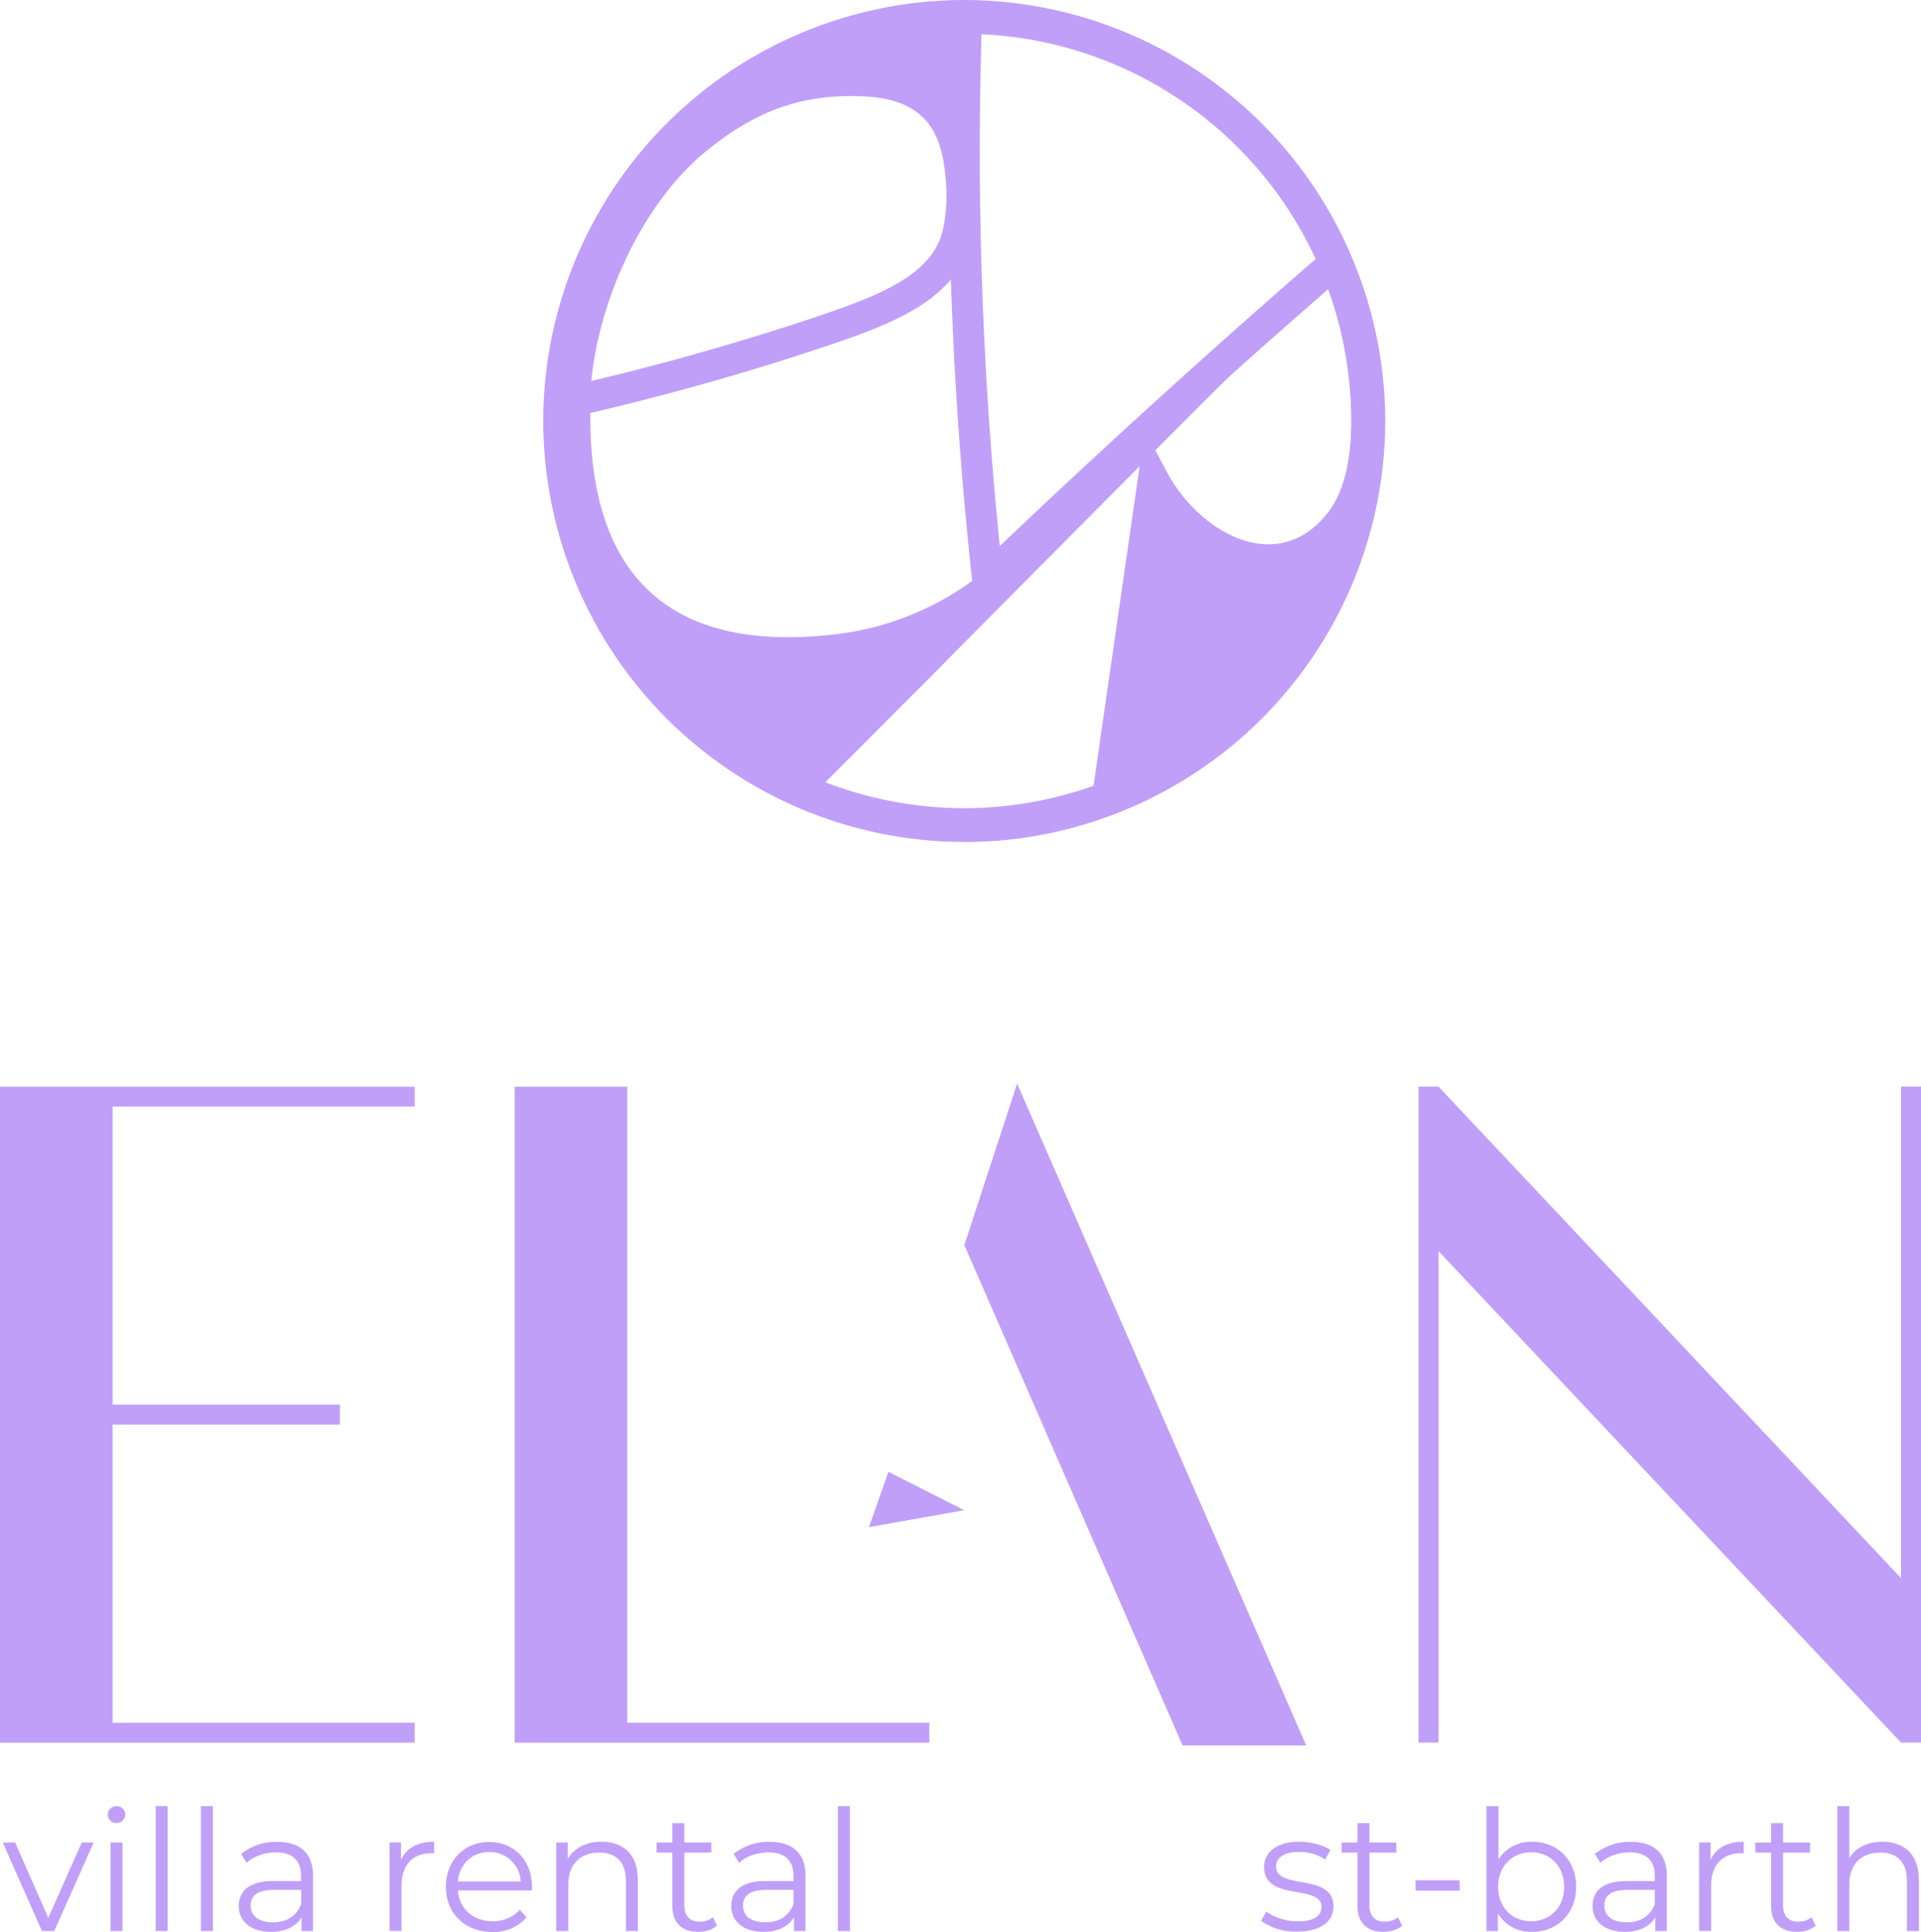 <svg xmlns="http://www.w3.org/2000/svg" id="Calque_1" width="182.71" height="183.73" data-name="Calque 1" version="1.1"><defs id="defs1"><style id="style1">.cls-2{fill:#6d509c}</style></defs><path id="path1" d="M39.44 105.23H10.71v28.35h21.62v1.9H10.71v28.35h28.73v1.9H0v-62.38h39.44v1.9zm20.22 58.6h28.73v1.9H48.95v-62.38h10.71v60.49zm123.05-60.49v62.38h-1.9l-43.99-46.74v46.74h-1.9v-62.38h1.9l43.99 46.74v-46.74Zm-85.97-.29 27.5 62.95h-11.76l-20.76-47.59m-.01 25.21-7.21-3.65-1.85 5.26zm-82.8 31.6-3.75 8.42H3.99l-3.73-8.42h1.18l3.15 7.17 3.19-7.17H8.9Zm1.34-2.66c0-.43.37-.8.83-.8.46 0 .83.35.83.78 0 .46-.35.83-.83.83a.81.81 0 0 1-.83-.82zm.26 2.66h1.14v8.42h-1.14zm4.3-3.46h1.14v11.88h-1.14zm4.3 0h1.14v11.88h-1.14zm10.66 6.66v5.22h-1.09v-1.31c-.51.86-1.5 1.39-2.9 1.39-1.9 0-3.07-.99-3.07-2.45 0-1.3.83-2.38 3.25-2.38h2.67v-.51c0-1.44-.82-2.22-2.38-2.22-1.09 0-2.11.38-2.8.99l-.51-.85a5.36 5.36 0 0 1 3.43-1.14c2.18 0 3.41 1.09 3.41 3.27zm-1.13 2.69v-1.38H26c-1.63 0-2.16.64-2.16 1.5 0 .98.78 1.58 2.13 1.58 1.35 0 2.22-.61 2.67-1.71zm12.65-5.95v1.1l-.27-.02c-1.76 0-2.83 1.12-2.83 3.1v4.29h-1.14v-8.42h1.09v1.65c.53-1.12 1.6-1.71 3.15-1.71zm9.3 4.62h-7.04c.13 1.76 1.47 2.93 3.31 2.93 1.02 0 1.94-.37 2.58-1.1l.64.74a4.13 4.13 0 0 1-3.25 1.38c-2.63 0-4.42-1.79-4.42-4.29s1.74-4.27 4.11-4.27 4.08 1.75 4.08 4.27l-.02.35zm-7.04-.85h5.97a2.92 2.92 0 0 0-2.99-2.8c-1.65 0-2.83 1.15-2.98 2.8zm17.12-.17v4.88h-1.14v-4.77c0-1.78-.93-2.69-2.53-2.69-1.81 0-2.95 1.12-2.95 3.04v4.42h-1.14v-8.42H54v1.55c.61-1.02 1.75-1.62 3.2-1.62 2.05 0 3.46 1.18 3.46 3.6zm7.52 4.37c-.45.4-1.12.59-1.78.59-1.58 0-2.46-.9-2.46-2.45v-5.09h-1.5v-.96h1.5v-1.84h1.14v1.84h2.56v.96h-2.56v5.03c0 .99.51 1.54 1.46 1.54.46 0 .93-.14 1.25-.43l.4.82zm8.42-4.71v5.22h-1.09v-1.31c-.51.86-1.5 1.39-2.9 1.39-1.9 0-3.07-.99-3.07-2.45 0-1.3.83-2.38 3.25-2.38h2.67v-.51c0-1.44-.82-2.22-2.38-2.22-1.09 0-2.11.38-2.8.99l-.51-.85a5.36 5.36 0 0 1 3.43-1.14c2.18 0 3.41 1.09 3.41 3.27zm-1.14 2.69v-1.38h-2.64c-1.63 0-2.16.64-2.16 1.5 0 .98.78 1.58 2.13 1.58 1.35 0 2.22-.61 2.67-1.71zm4.22-9.35h1.14v11.88h-1.14zm40.24 10.92.51-.9c.67.53 1.81.94 2.99.94 1.6 0 2.26-.54 2.26-1.38 0-2.19-5.46-.46-5.46-3.79 0-1.38 1.18-2.4 3.33-2.4 1.09 0 2.27.3 2.98.78l-.5.91a4.35 4.35 0 0 0-2.48-.72c-1.52 0-2.19.59-2.19 1.39 0 2.27 5.46.56 5.46 3.79 0 1.46-1.28 2.4-3.47 2.4a5.66 5.66 0 0 1-3.43-1.04zm13.43.45c-.45.4-1.12.59-1.78.59-1.58 0-2.47-.9-2.47-2.45v-5.09h-1.5v-.96h1.5v-1.84h1.14v1.84h2.56v.96h-2.56v5.03c0 .99.51 1.54 1.46 1.54.46 0 .93-.14 1.25-.43l.4.82zm1.28-4.32h4.19v.99h-4.19zm15.27.62c0 2.54-1.79 4.29-4.19 4.29a3.65 3.65 0 0 1-3.25-1.75v1.67h-1.09v-11.88h1.14v5.06a3.69 3.69 0 0 1 3.2-1.67c2.4 0 4.19 1.73 4.19 4.27zm-1.14 0c0-1.97-1.36-3.28-3.14-3.28s-3.14 1.31-3.14 3.28c0 1.97 1.34 3.28 3.14 3.28s3.14-1.31 3.14-3.28zm9.76-1.01v5.22h-1.09v-1.31c-.51.86-1.5 1.39-2.9 1.39-1.9 0-3.07-.99-3.07-2.45 0-1.3.83-2.38 3.25-2.38h2.67v-.51c0-1.44-.82-2.22-2.38-2.22-1.09 0-2.11.38-2.8.99l-.51-.85a5.36 5.36 0 0 1 3.43-1.14c2.18 0 3.41 1.09 3.41 3.27zm-1.14 2.69v-1.38h-2.64c-1.63 0-2.16.64-2.16 1.5 0 .98.78 1.58 2.13 1.58 1.35 0 2.22-.61 2.67-1.71zm8.46-5.95v1.1l-.27-.02c-1.76 0-2.83 1.12-2.83 3.1v4.29h-1.14v-8.42h1.09v1.65c.53-1.12 1.6-1.71 3.15-1.71zm6.85 7.97c-.45.4-1.12.59-1.78.59-1.58 0-2.47-.9-2.47-2.45v-5.09h-1.5v-.96h1.5v-1.84h1.14v1.84h2.56v.96h-2.56v5.03c0 .99.51 1.54 1.46 1.54.46 0 .93-.14 1.25-.43l.4.82zm9.81-4.37v4.88h-1.14v-4.77c0-1.78-.93-2.69-2.53-2.69-1.81 0-2.95 1.12-2.95 3.04v4.42h-1.14v-11.88h1.14v4.93c.62-.98 1.73-1.54 3.15-1.54 2.05 0 3.46 1.18 3.46 3.6z" style="display:inline;fill:#c09ff9;fill-opacity:1"/><path id="path2" d="M91.71 80.07a40.08 40.08 0 0 1-40.04-40.04A40.08 40.08 0 0 1 91.71 0a40.09 40.09 0 0 1 40.04 40.04 40.08 40.08 0 0 1-40.04 40.04Zm0-76.85a36.87 36.87 0 0 0-36.82 36.82 36.87 36.87 0 0 0 36.82 36.82 36.87 36.87 0 0 0 36.82-36.82A36.86 36.86 0 0 0 91.71 3.22Z" class="cls-2" style="fill:#c09ff9;fill-opacity:1"/><path id="path3" d="M67.32 71.14C28.2 36.12 83.8-22.9 92.92 17.16c.83 10.09-5.68 12.85-14.33 15.76a249.58 249.58 0 0 1-22.45 6.36c-.04 8.73 2.09 23.37 22.99 21.08a27.58 27.58 0 0 0 16.18-7.49L97.35 55c-8.73 8.79-20.31 24.84-30.03 16.14ZM81.1 9.13c-4.82 0-9.02 1.24-13.92 5.23-6.16 5.03-10.22 14.27-10.94 21.87a246.9 246.9 0 0 0 21.4-6.1c5.69-1.91 10.5-3.79 11.83-7.56.59-1.69.6-4.04.51-5.16-.13-1.55-.34-4.16-1.91-5.94-1.79-2.05-4.71-2.33-6.97-2.33Z" class="cls-2" style="display:inline;fill:#c09ff9;fill-opacity:1"/><path id="path4" d="M92.8 58.2a377.46 377.46 0 0 1-2.37-55.89l2.95.09c-.53 16.47.04 33.12 1.71 49.53a898.45 898.45 0 0 1 30.53-27.72l1.93 2.23A899.31 899.31 0 0 0 92.8 58.2Z" class="cls-2" style="display:inline;fill:#c09ff9;fill-opacity:1"/><path id="path5" d="m106.78 76.19-2.92-.42 4.53-31.43-13.05 13.13a4296.33 4296.33 0 0 1-18.51 18.59l-2.07-2.1C78.59 70.18 85.71 63 93.25 55.39c10.05-10.13 20.86-20.38 24.64-24.01 7.54-7.25 9.06-6.82 9.8-6.58 3.34 2.32 11.03 31.77-20.93 51.38zm3.11-33.35 1.11 2.07c3.06 5.75 10.59 10.06 15.4 3.71 3.65-4.86 1.93-16.16-.07-21.22-1.7.8-7.3 6.2-16.45 15.43zM82.11 3.48s2.3-2.25 8.74-1.86l.38 9.42z" class="cls-2" style="display:inline;fill:#c09ff9;fill-opacity:1"/></svg>